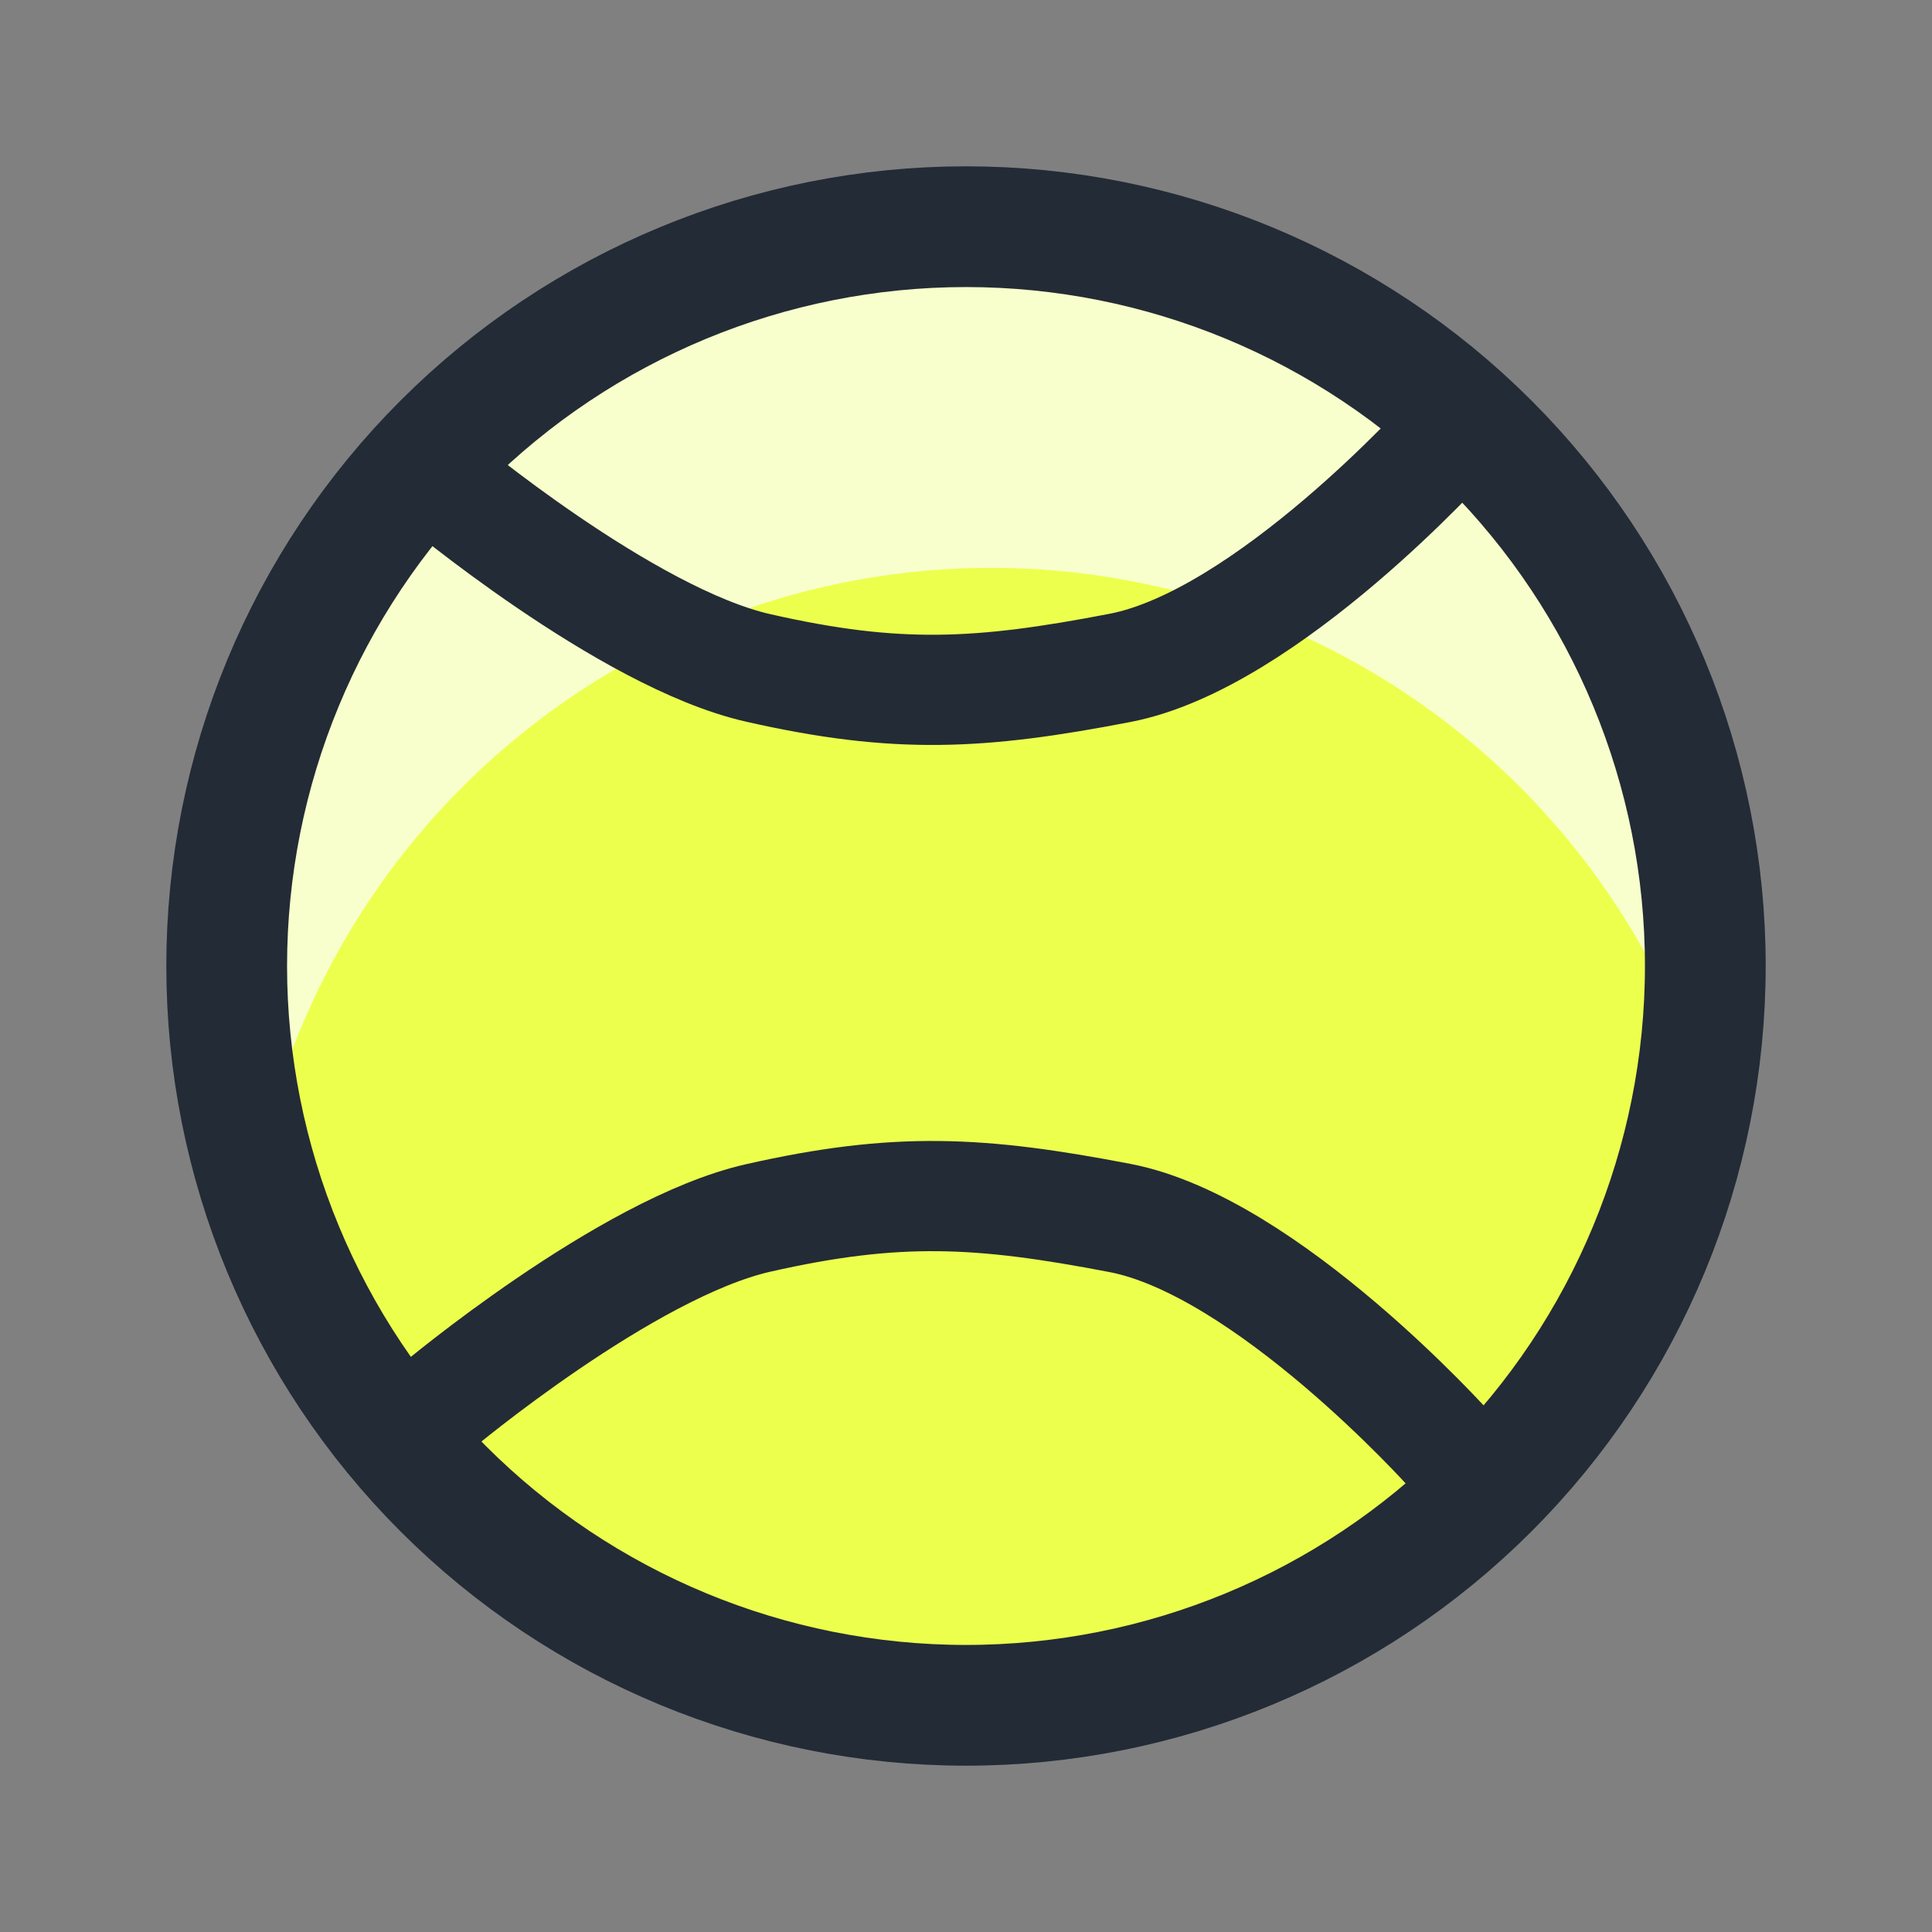 <svg xmlns="http://www.w3.org/2000/svg" width="24" height="24" fill="none" viewBox="0 0 24 24"><rect x="0" y="0" width="24" height="24" fill="#808080" stroke="none"/><path fill="#EDFF4D" d="M3.013 12.314C3.013 14.781 3.993 17.146 5.737 18.89C7.481 20.634 9.846 21.614 12.313 21.614C14.779 21.614 17.145 20.634 18.889 18.89C20.633 17.146 21.613 14.781 21.613 12.314C21.613 9.848 20.633 7.482 18.889 5.738C17.145 3.994 14.779 3.014 12.313 3.014C9.846 3.014 7.481 3.994 5.737 5.738C3.993 7.482 3.013 9.848 3.013 12.314Z"/><path fill="#F8FFCC" d="M12.313 7.054C14.391 7.054 16.409 7.752 18.045 9.034C19.68 10.317 20.838 12.111 21.334 14.129C21.678 12.758 21.704 11.326 21.411 9.944C21.118 8.561 20.513 7.263 19.644 6.149C18.774 5.035 17.662 4.133 16.391 3.513C15.121 2.894 13.726 2.571 12.313 2.571C10.899 2.571 9.504 2.894 8.234 3.513C6.964 4.133 5.851 5.035 4.982 6.149C4.112 7.263 3.508 8.561 3.215 9.944C2.922 11.326 2.948 12.758 3.291 14.129C3.787 12.111 4.945 10.317 6.581 9.034C8.216 7.752 10.234 7.054 12.313 7.054Z"/><path stroke="#232B36" stroke-linecap="round" stroke-width="1.369" d="M18 5.425C18 5.425 15.739 7.946 13.912 8.297 12.178 8.631 11.143 8.689 9.418 8.297 7.78 7.926 5.424 5.949 5.424 5.949M18 18.002C18 18.002 15.739 15.481 13.912 15.13 12.178 14.797 11.143 14.739 9.418 15.13 7.78 15.501 5.424 17.478 5.424 17.478"/><path stroke="#232B36" stroke-linecap="round" stroke-linejoin="round" stroke-width="1.5" d="M2.816 12C2.816 14.436 3.784 16.772 5.506 18.494C7.228 20.216 9.564 21.184 12 21.184C14.436 21.184 16.772 20.216 18.494 18.494C20.216 16.772 21.184 14.436 21.184 12C21.184 9.564 20.216 7.228 18.494 5.506C16.772 3.784 14.436 2.816 12 2.816C9.564 2.816 7.228 3.784 5.506 5.506C3.784 7.228 2.816 9.564 2.816 12Z"/></svg>